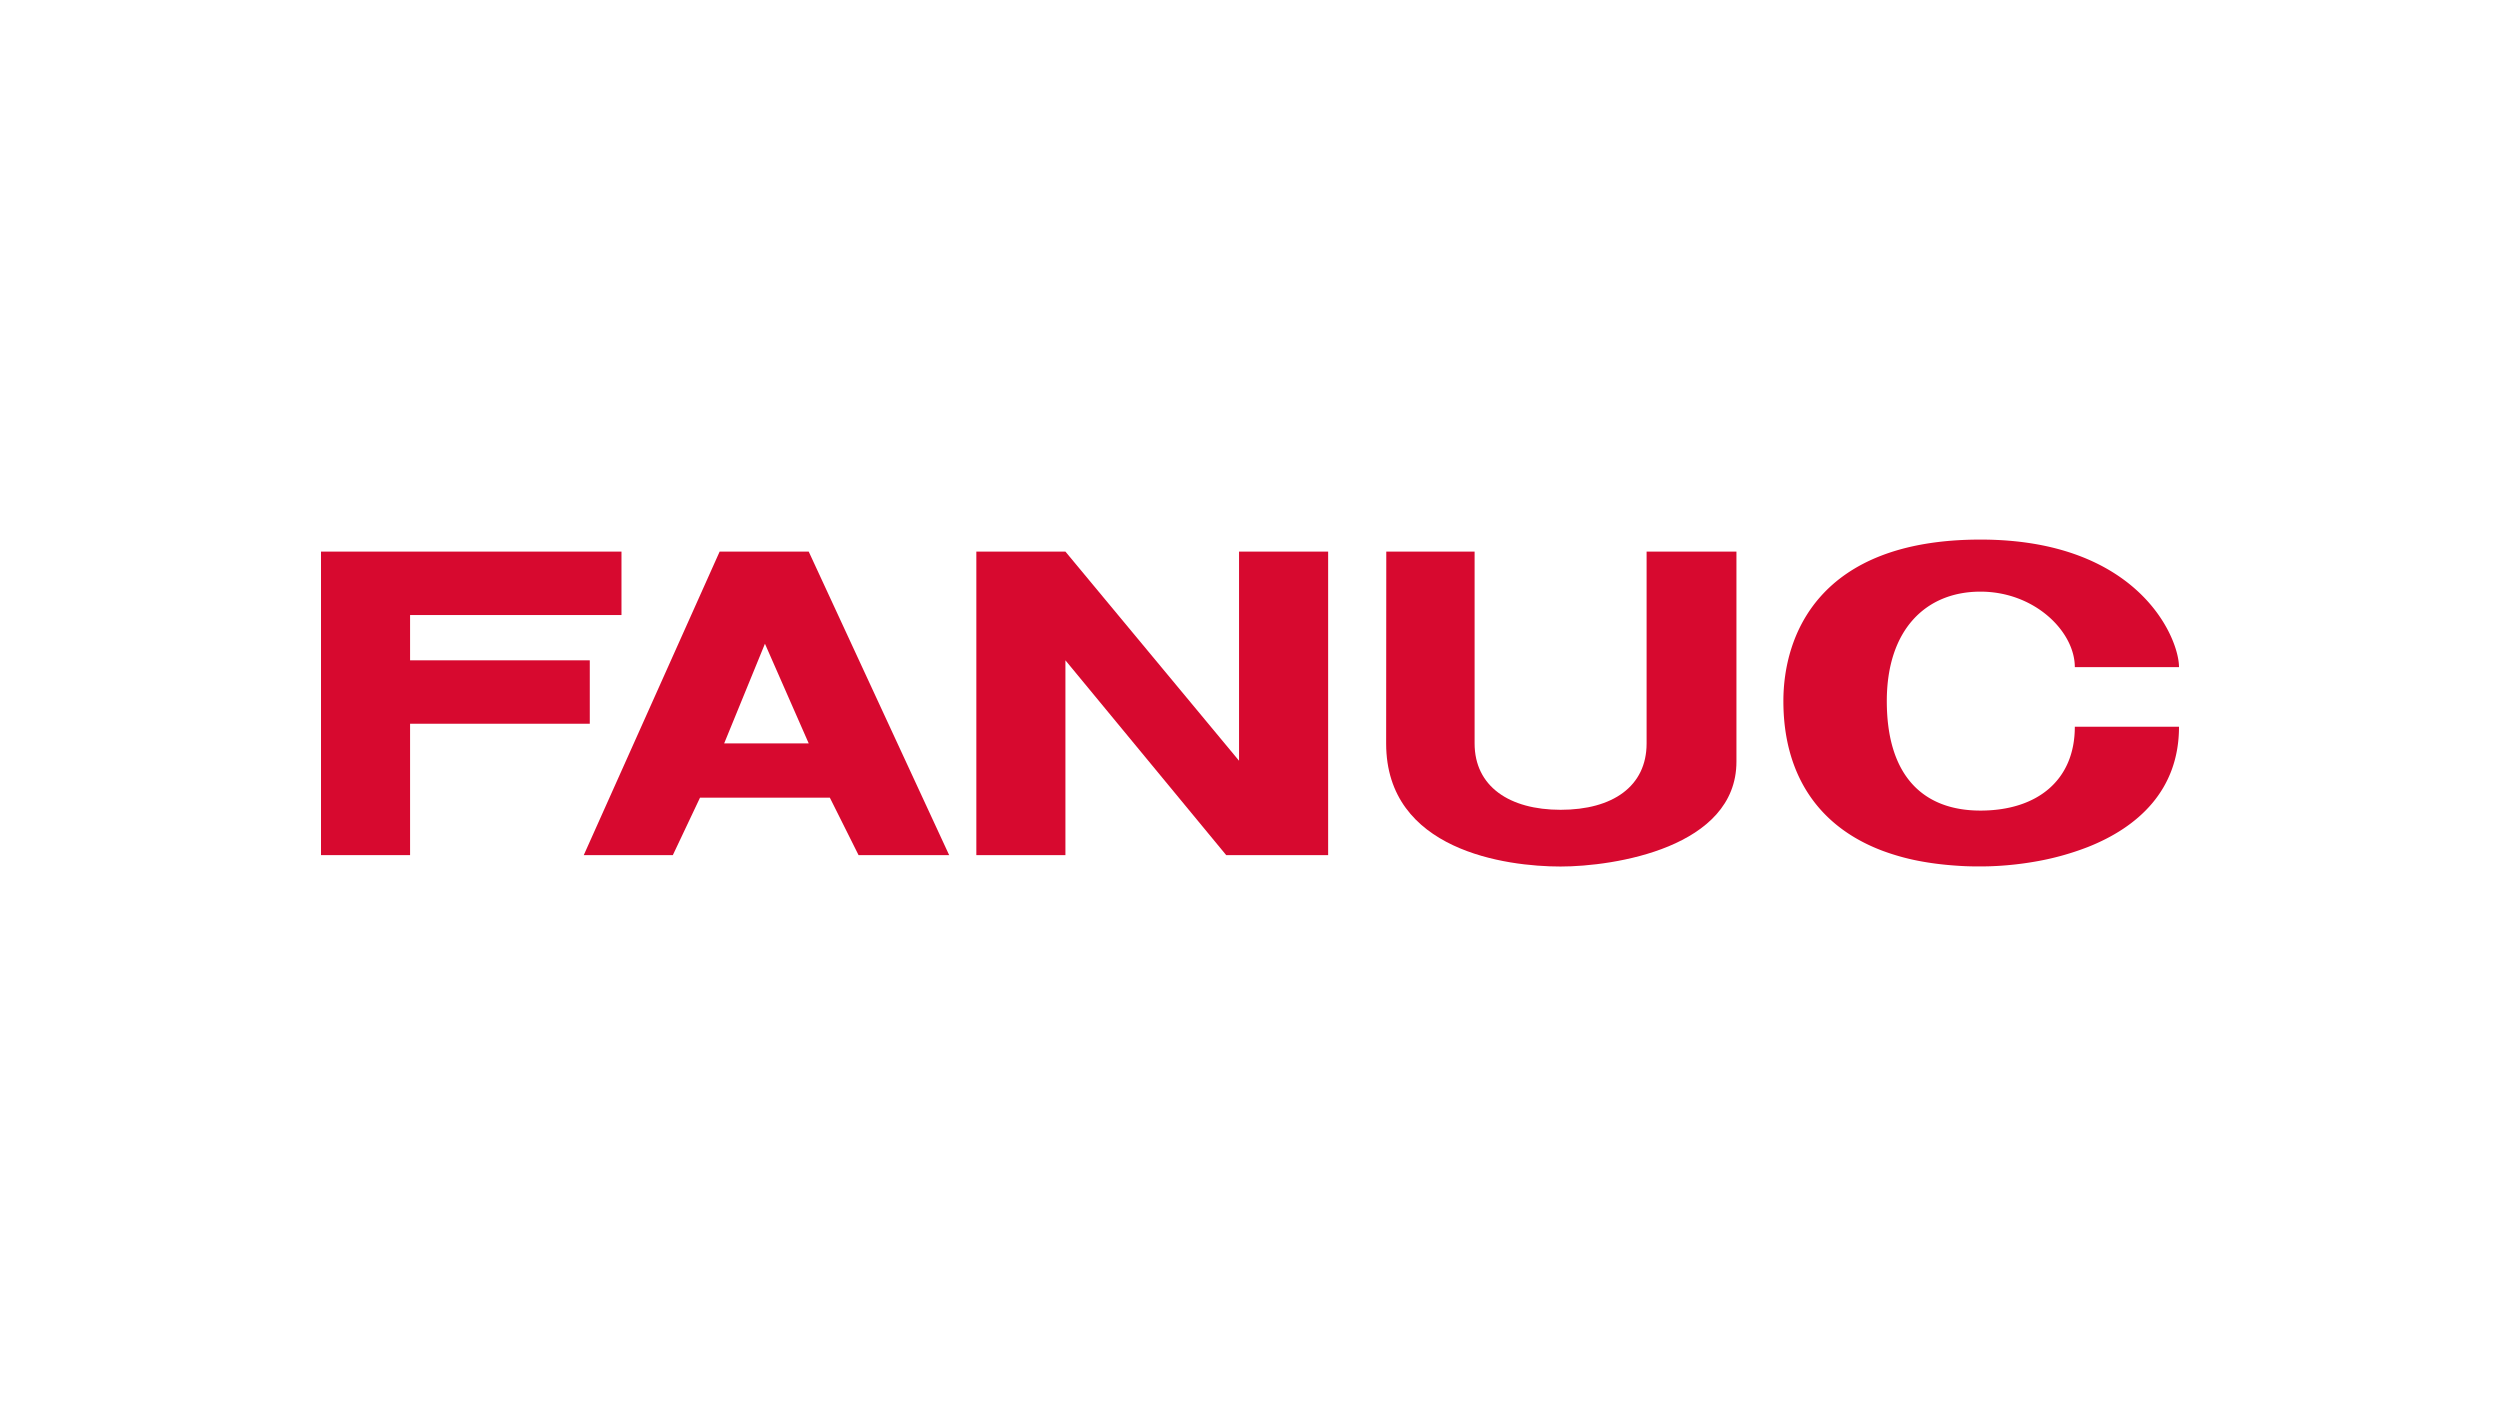 <svg id="LOGO" xmlns="http://www.w3.org/2000/svg" viewBox="0 0 1250 703"><defs><style>.cls-1{fill:#d7092f;fill-rule:evenodd;}</style></defs><title>fanuc-logo</title><polygon class="cls-1" points="160.5 275.8 310.74 275.8 310.74 307.52 205.04 307.52 205.04 307.52 205.04 330.16 294.89 330.16 294.89 361.87 205.04 361.87 205.04 427.56 160.5 427.56 160.5 275.8"/><path class="cls-1" d="M404.36,275.8H359.82L291.88,427.56h44.54L350,398.85h64.93l14.35,28.71h45.3Zm-42.28,95.9,20.39-49.84,21.89,49.84Z"/><polygon class="cls-1" points="488.17 275.8 532.71 275.8 619.52 380.37 619.52 275.8 664.07 275.8 664.07 427.56 613.1 427.56 532.71 330.16 532.71 427.56 488.17 427.56 488.17 275.8"/><path class="cls-1" d="M693.14,275.8H737.3v95.9c0,21.5,17.36,33.2,43,33.2,26,0,43-11.7,43-33.2V275.8h44.92v105c0,43-61.16,52.46-87.95,52.46-27.18,0-87.2-7.93-87.2-61.51Z"/><path class="cls-1" d="M1089.5,333.55c0-14.71-20.38-63.76-99.28-63.76-81.16,0-98.53,48.3-98.53,80.76,0,35.31,16.18,62.35,49.78,74.92a113.83,113.83,0,0,0,20.59,5.47q7,1.21,14.7,1.79c4.32.32,7.48.5,13.46.48,3.21,0,5.67-.08,8.67-.25a163.2,163.2,0,0,0,17.38-1.94,137.47,137.47,0,0,0,27.76-7.55c24.72-9.81,45.47-28.18,45.47-60.09h-52.09c0,26.81-18.87,41.91-47.19,41.91s-46.82-17-46.82-54.74c0-35.86,19.65-54.73,46.82-54.73s47.19,20,47.19,37.73Z"/></svg>